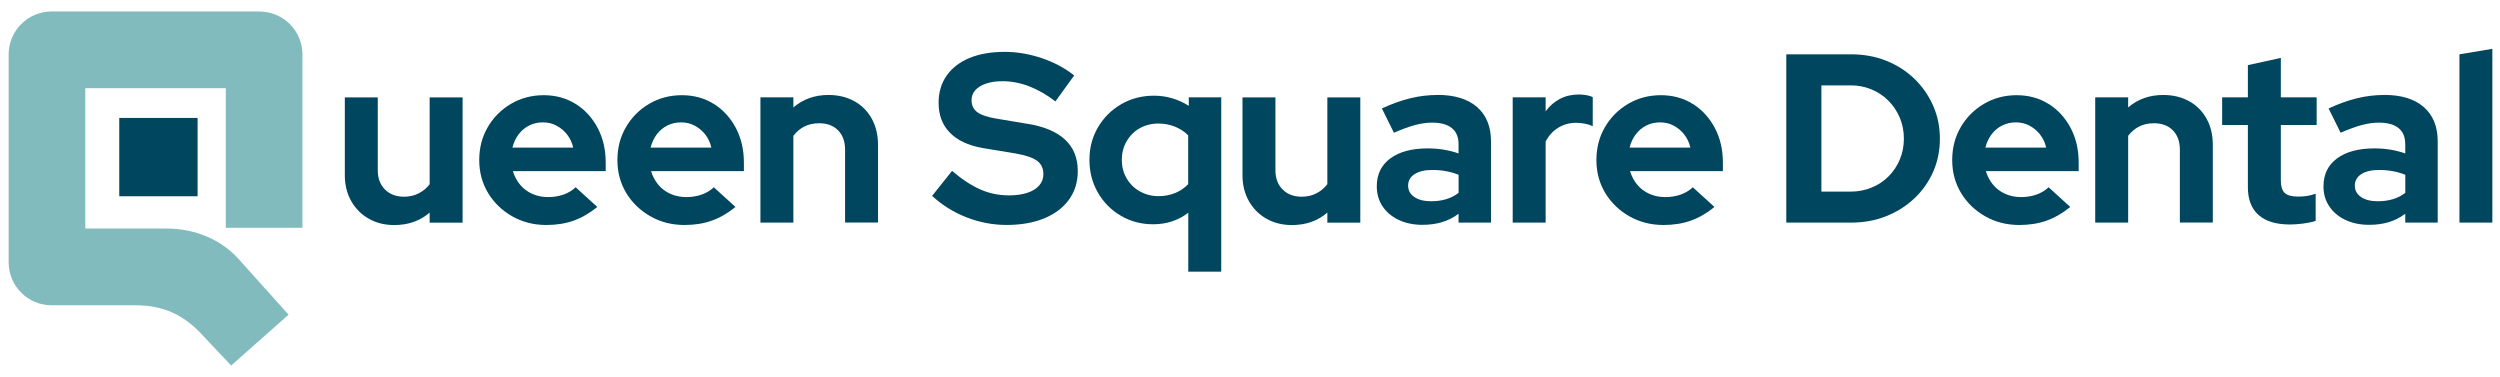 <svg xmlns="http://www.w3.org/2000/svg" id="Layer_1" data-name="Layer 1" viewBox="0 0 450.67 68"><defs><style>      .cls-1 {        fill: #00465f;      }      .cls-2 {        fill: #82bbbd;      }    </style></defs><g><path class="cls-1" d="M77.46,33.2c-.52.69-1.18,1.24-1.97,1.65-.8.41-1.69.61-2.67.61-1.41,0-2.56-.43-3.42-1.3-.87-.87-1.3-2.02-1.3-3.47v-13.13h-5.94v14c0,1.76.38,3.32,1.15,4.68.77,1.36,1.82,2.42,3.16,3.18,1.34.77,2.88,1.15,4.61,1.15,2.51,0,4.64-.75,6.37-2.25v1.82h5.94v-22.58h-5.94v15.65Z"></path><path class="cls-1" d="M103.77,18.74c-1.68-1.05-3.6-1.58-5.76-1.58s-4.13.52-5.9,1.56c-1.76,1.04-3.16,2.44-4.18,4.2-1.03,1.76-1.54,3.74-1.54,5.94s.54,4.18,1.6,5.94c1.07,1.76,2.52,3.16,4.36,4.2,1.83,1.04,3.88,1.56,6.13,1.56,1.82,0,3.46-.26,4.92-.78,1.46-.52,2.88-1.34,4.27-2.47l-3.9-3.55c-.61.58-1.34,1.02-2.19,1.32-.85.3-1.78.45-2.79.45s-1.96-.19-2.84-.58c-.88-.39-1.62-.95-2.21-1.67-.59-.72-1.02-1.53-1.28-2.43h16.73v-1.56c0-2.31-.48-4.38-1.45-6.22-.97-1.83-2.29-3.28-3.96-4.33ZM92.37,26.61c.23-.92.61-1.72,1.13-2.41.52-.68,1.15-1.21,1.9-1.58.75-.38,1.58-.56,2.47-.56s1.71.19,2.45.59c.74.39,1.37.92,1.91,1.6.53.68.9,1.47,1.1,2.36h-10.96Z"></path><path class="cls-1" d="M128.68,18.74c-1.68-1.05-3.6-1.58-5.76-1.58s-4.13.52-5.9,1.56c-1.76,1.04-3.16,2.44-4.18,4.2-1.03,1.76-1.54,3.74-1.54,5.94s.54,4.18,1.6,5.94c1.07,1.76,2.52,3.16,4.36,4.2,1.83,1.04,3.88,1.56,6.13,1.56,1.82,0,3.46-.26,4.92-.78,1.46-.52,2.89-1.34,4.27-2.47l-3.9-3.55c-.61.58-1.34,1.02-2.19,1.32-.85.3-1.78.45-2.79.45s-1.96-.19-2.84-.58c-.88-.39-1.62-.95-2.21-1.67-.59-.72-1.02-1.53-1.28-2.43h16.73v-1.56c0-2.31-.48-4.38-1.45-6.22-.97-1.83-2.29-3.28-3.96-4.33ZM117.28,26.61c.23-.92.61-1.72,1.13-2.41.52-.68,1.15-1.21,1.9-1.58.75-.38,1.58-.56,2.47-.56s1.71.19,2.45.59c.74.39,1.37.92,1.91,1.6.53.68.9,1.47,1.1,2.36h-10.97Z"></path><path class="cls-1" d="M154.01,18.25c-1.34-.75-2.9-1.13-4.66-1.13-2.48,0-4.59.75-6.33,2.25v-1.82h-5.94v22.58h5.94v-15.65c.55-.72,1.21-1.28,1.97-1.67.77-.39,1.65-.59,2.67-.59,1.45,0,2.59.43,3.42,1.28.84.85,1.26,2.01,1.26,3.49v13.13h5.94v-14c0-1.79-.38-3.36-1.13-4.72-.75-1.36-1.8-2.41-3.14-3.16Z"></path><path class="cls-1" d="M185.2,22.32l-5.72-.96c-1.53-.26-2.64-.64-3.32-1.15-.68-.51-1.02-1.22-1.02-2.15,0-.69.22-1.29.67-1.8.45-.5,1.09-.9,1.93-1.19.84-.29,1.83-.43,2.99-.43,3.18,0,6.36,1.21,9.53,3.64l3.38-4.68c-1.68-1.33-3.63-2.37-5.85-3.12-2.23-.75-4.45-1.13-6.67-1.13-2.46,0-4.57.37-6.35,1.1-1.77.74-3.15,1.8-4.12,3.18-.97,1.39-1.45,3.02-1.45,4.9,0,2.19.67,3.99,2.02,5.37,1.34,1.39,3.3,2.31,5.87,2.78l6.02.99c1.82.32,3.1.76,3.85,1.32.75.56,1.13,1.36,1.13,2.41,0,.78-.25,1.46-.76,2.04-.51.58-1.22,1.02-2.14,1.32-.93.3-2.02.46-3.29.46-1.82,0-3.54-.35-5.16-1.06-1.62-.71-3.33-1.83-5.11-3.36l-3.6,4.51c1.82,1.68,3.9,2.97,6.24,3.88,2.34.91,4.74,1.36,7.19,1.36,2.6,0,4.86-.4,6.78-1.19,1.92-.79,3.41-1.92,4.47-3.38,1.05-1.46,1.58-3.17,1.58-5.14,0-2.34-.76-4.23-2.27-5.65-1.52-1.43-3.79-2.39-6.82-2.88Z"></path><path class="cls-1" d="M214.28,19.07c-.9-.58-1.88-1.03-2.94-1.34-1.07-.32-2.17-.48-3.29-.48-2.2,0-4.18.51-5.94,1.54-1.76,1.03-3.16,2.41-4.18,4.16-1.03,1.75-1.54,3.7-1.54,5.87s.51,4.13,1.52,5.89c1.01,1.76,2.39,3.16,4.14,4.18,1.75,1.03,3.69,1.54,5.83,1.54,2.4,0,4.51-.69,6.33-2.08v10.62h5.94v-31.42h-5.85v1.52ZM214.19,33.2c-.67.69-1.45,1.23-2.36,1.6-.91.37-1.92.56-3.01.56-1.21,0-2.32-.29-3.34-.86s-1.81-1.36-2.38-2.34c-.58-.98-.87-2.09-.87-3.34s.29-2.36.87-3.36c.58-1,1.36-1.78,2.36-2.34.99-.56,2.12-.85,3.36-.85,1.07,0,2.07.19,2.99.56.92.38,1.72.9,2.38,1.56v8.8Z"></path><path class="cls-1" d="M239.28,33.2c-.52.69-1.18,1.24-1.97,1.65-.79.41-1.68.61-2.67.61-1.41,0-2.55-.43-3.42-1.3-.87-.87-1.3-2.02-1.3-3.47v-13.13h-5.94v14c0,1.76.38,3.32,1.15,4.68.77,1.36,1.82,2.42,3.16,3.18,1.34.77,2.88,1.15,4.62,1.15,2.51,0,4.64-.75,6.37-2.25v1.82h5.94v-22.58h-5.94v15.65Z"></path><path class="cls-1" d="M259.17,17.12c-1.65,0-3.29.19-4.92.59-1.63.39-3.35,1.01-5.14,1.84l2.17,4.38c1.44-.63,2.72-1.1,3.81-1.39s2.12-.43,3.08-.43c1.56,0,2.74.32,3.55.98.81.65,1.21,1.62,1.21,2.92v1.65c-1.73-.61-3.58-.91-5.55-.91-2.86,0-5.11.6-6.74,1.8-1.63,1.2-2.45,2.88-2.45,5.05,0,1.36.35,2.56,1.04,3.59.69,1.04,1.66,1.86,2.91,2.45,1.24.59,2.67.89,4.29.89,1.27,0,2.44-.16,3.51-.48,1.07-.32,2.07-.82,2.99-1.52v1.6h5.85v-14.65c0-2.66-.84-4.72-2.51-6.18-1.68-1.46-4.05-2.19-7.11-2.19ZM262.94,34.76c-.66.52-1.41.9-2.25,1.15-.84.25-1.73.37-2.69.37-1.27,0-2.28-.25-3.03-.76-.75-.5-1.13-1.19-1.13-2.06s.38-1.56,1.15-2.06c.77-.5,1.83-.76,3.19-.76.89,0,1.73.07,2.51.22.78.14,1.53.36,2.25.65v3.25Z"></path><path class="cls-1" d="M281.23,17.81c-1.01.52-1.88,1.27-2.6,2.25v-2.51h-5.94v22.58h5.94v-14.65c.58-1.07,1.34-1.89,2.3-2.47.95-.58,2.01-.87,3.16-.87.55,0,1.08.05,1.6.15.52.1.99.25,1.43.46v-5.24c-.55-.29-1.37-.45-2.47-.48-1.27,0-2.41.26-3.42.78Z"></path><path class="cls-1" d="M305.16,18.74c-1.68-1.05-3.6-1.58-5.76-1.58s-4.13.52-5.9,1.56c-1.76,1.04-3.16,2.44-4.18,4.2-1.03,1.76-1.54,3.74-1.54,5.94s.54,4.18,1.6,5.94c1.07,1.76,2.52,3.16,4.36,4.2,1.83,1.04,3.88,1.56,6.13,1.56,1.82,0,3.46-.26,4.92-.78,1.46-.52,2.89-1.34,4.27-2.47l-3.9-3.55c-.61.58-1.34,1.02-2.19,1.32-.85.3-1.78.45-2.79.45s-1.96-.19-2.84-.58c-.88-.39-1.62-.95-2.21-1.67-.59-.72-1.02-1.53-1.28-2.43h16.73v-1.56c0-2.31-.48-4.38-1.45-6.22-.97-1.83-2.29-3.28-3.96-4.33ZM293.76,26.61c.23-.92.61-1.72,1.13-2.41.52-.68,1.15-1.21,1.9-1.58.75-.38,1.58-.56,2.47-.56s1.71.19,2.45.59c.74.39,1.37.92,1.91,1.6.53.68.9,1.47,1.1,2.36h-10.97Z"></path><path class="cls-1" d="M345.07,14.17c-1.45-1.39-3.14-2.46-5.07-3.23-1.94-.77-4.05-1.15-6.33-1.15h-11.66v30.34h11.66c2.28,0,4.39-.38,6.33-1.15,1.94-.77,3.63-1.83,5.09-3.21,1.46-1.37,2.59-2.98,3.4-4.81.81-1.83,1.21-3.82,1.21-5.96s-.41-4.13-1.23-5.98c-.83-1.85-1.96-3.47-3.4-4.86ZM342.47,28.78c-.49,1.15-1.17,2.17-2.04,3.03-.86.86-1.88,1.54-3.05,2.01-1.17.48-2.42.72-3.75.72h-5.29V15.39h5.29c1.33,0,2.58.24,3.75.73,1.17.49,2.19,1.17,3.05,2.04.87.87,1.54,1.89,2.04,3.05.49,1.17.74,2.44.74,3.79s-.25,2.62-.74,3.77Z"></path><path class="cls-1" d="M369.3,18.74c-1.68-1.05-3.6-1.58-5.76-1.58s-4.13.52-5.9,1.56c-1.76,1.04-3.16,2.44-4.18,4.2-1.03,1.76-1.54,3.74-1.54,5.94s.54,4.18,1.6,5.94c1.07,1.76,2.52,3.16,4.36,4.2,1.83,1.04,3.88,1.56,6.13,1.56,1.82,0,3.46-.26,4.92-.78,1.46-.52,2.88-1.34,4.27-2.47l-3.9-3.55c-.61.58-1.34,1.02-2.19,1.32-.85.3-1.78.45-2.79.45s-1.96-.19-2.84-.58c-.88-.39-1.62-.95-2.21-1.67-.59-.72-1.02-1.53-1.28-2.43h16.73v-1.56c0-2.31-.48-4.38-1.45-6.22-.97-1.83-2.29-3.28-3.96-4.33ZM357.9,26.61c.23-.92.61-1.72,1.13-2.41.52-.68,1.15-1.21,1.9-1.58.75-.38,1.58-.56,2.47-.56s1.71.19,2.45.59c.74.39,1.37.92,1.91,1.6.53.68.9,1.47,1.1,2.36h-10.96Z"></path><path class="cls-1" d="M394.63,18.25c-1.34-.75-2.9-1.13-4.66-1.13-2.49,0-4.6.75-6.33,2.25v-1.82h-5.94v22.58h5.94v-15.65c.55-.72,1.21-1.28,1.97-1.67.77-.39,1.65-.59,2.67-.59,1.44,0,2.59.43,3.42,1.28.84.85,1.26,2.01,1.26,3.49v13.13h5.94v-14c0-1.79-.37-3.36-1.13-4.72-.75-1.36-1.8-2.41-3.14-3.16Z"></path><path class="cls-1" d="M411.16,10.44l-5.94,1.3v5.81h-4.64v4.98h4.64v11.23c0,2.19.64,3.86,1.93,5,1.28,1.14,3.18,1.71,5.7,1.71.66,0,1.44-.06,2.34-.17.9-.12,1.65-.28,2.25-.48v-4.9c-.58.2-1.1.34-1.58.41-.48.07-1.01.11-1.58.11-1.15,0-1.96-.22-2.43-.67-.46-.44-.69-1.19-.69-2.23v-10.01h6.46v-4.98h-6.46v-7.11Z"></path><path class="cls-1" d="M429.83,17.12c-1.65,0-3.29.19-4.92.59-1.63.39-3.35,1.01-5.14,1.84l2.17,4.38c1.44-.63,2.72-1.1,3.81-1.39s2.12-.43,3.08-.43c1.56,0,2.74.32,3.55.98.81.65,1.21,1.62,1.21,2.92v1.65c-1.73-.61-3.58-.91-5.55-.91-2.86,0-5.11.6-6.74,1.8-1.63,1.2-2.45,2.88-2.45,5.05,0,1.36.35,2.56,1.04,3.59.69,1.04,1.66,1.86,2.91,2.45,1.24.59,2.67.89,4.29.89,1.27,0,2.44-.16,3.51-.48,1.07-.32,2.07-.82,2.99-1.52v1.6h5.85v-14.65c0-2.66-.84-4.72-2.51-6.18-1.68-1.46-4.05-2.19-7.11-2.19ZM433.6,34.76c-.66.52-1.41.9-2.25,1.15-.84.25-1.73.37-2.69.37-1.27,0-2.28-.25-3.03-.76-.75-.5-1.13-1.19-1.13-2.06s.38-1.56,1.15-2.06c.77-.5,1.83-.76,3.19-.76.89,0,1.73.07,2.51.22.78.14,1.53.36,2.25.65v3.25Z"></path><polygon class="cls-1" points="443.36 9.79 443.36 40.13 449.29 40.13 449.29 8.8 443.36 9.79"></polygon></g><g><path class="cls-2" d="M46.78,2.07H9.3c-4.28,0-7.74,3.47-7.74,7.74v37.48c0,4.28,3.47,7.74,7.74,7.74h15.07c5.14,0,8.88,1.74,12.39,5.66l4.91,5.2,10.35-9.17-8.55-9.52c-3.51-4.18-8.52-6-13.42-6h-14.67V15.9h25.32v25.17h13.82V9.82c0-4.28-3.47-7.74-7.74-7.74Z"></path><rect class="cls-1" x="21.5" y="21.26" width="14.12" height="14.12"></rect></g></svg>